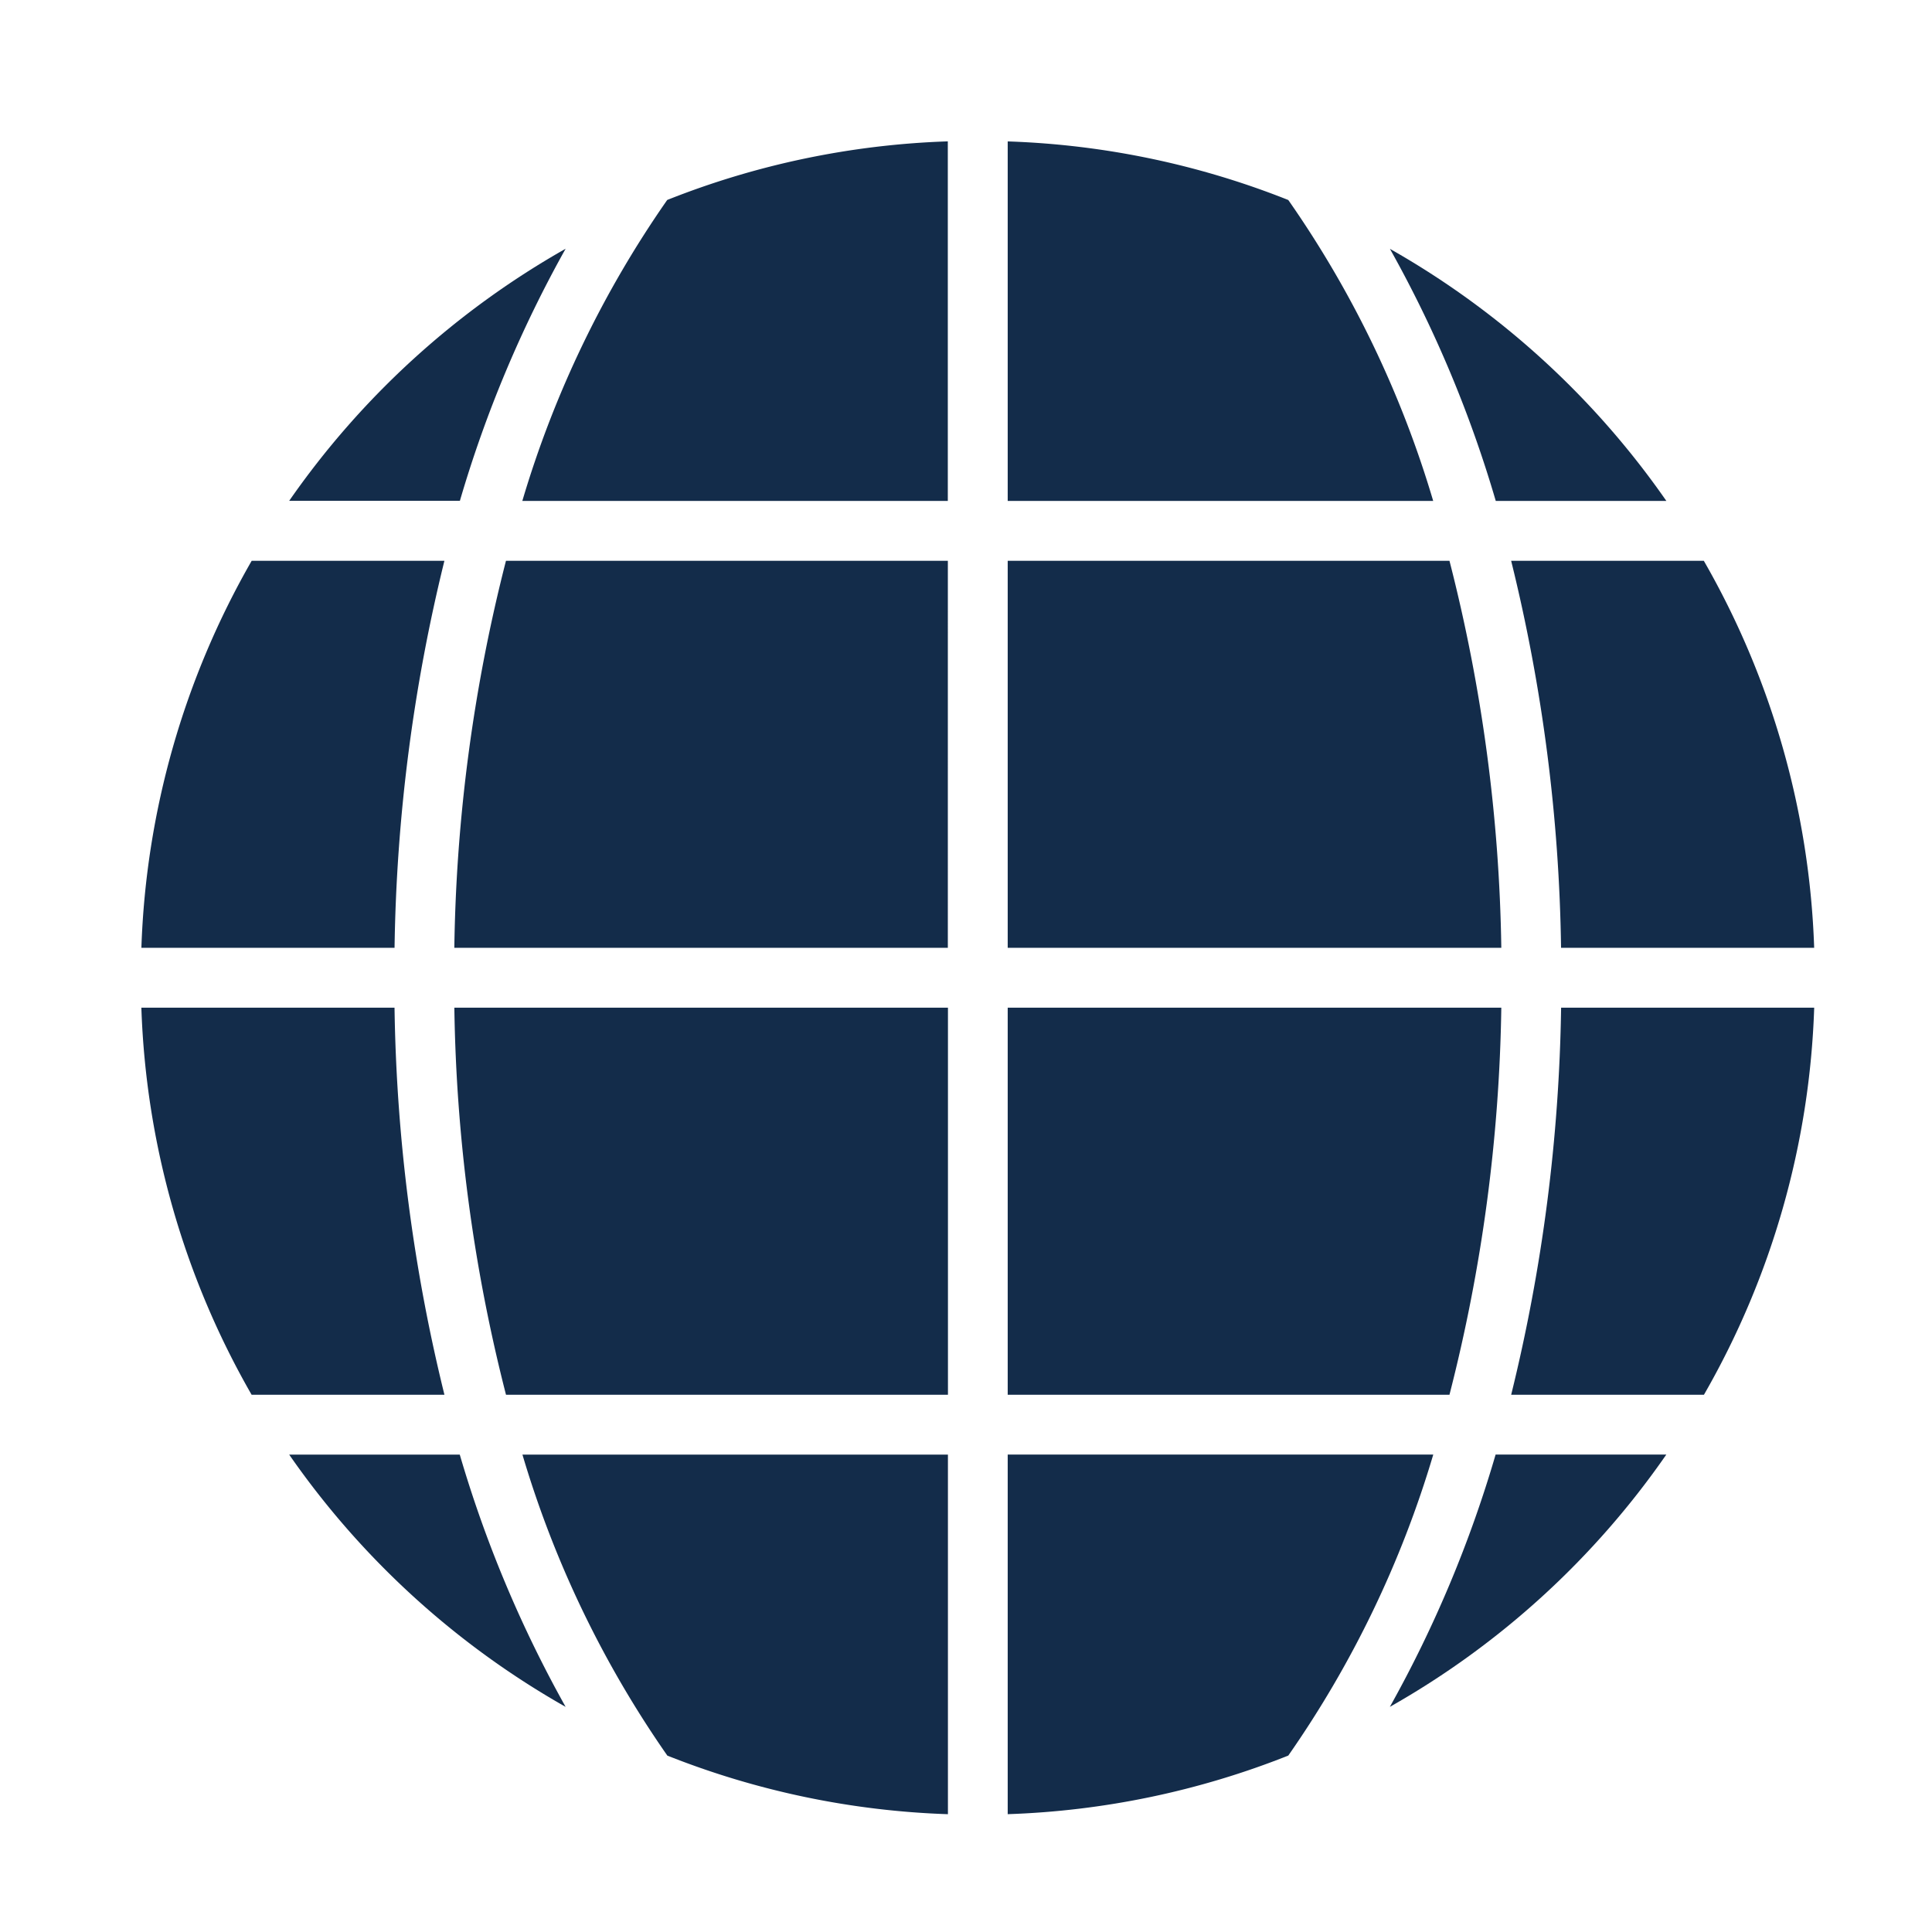 <svg xmlns="http://www.w3.org/2000/svg" xmlns:xlink="http://www.w3.org/1999/xlink" width="82" height="82" viewBox="0 0 82 82">
  <defs>
    <clipPath id="clip-_2_Languages">
      <rect width="82" height="82"/>
    </clipPath>
  </defs>
  <g id="_2_Languages" data-name="2 Languages" clip-path="url(#clip-_2_Languages)">
    <g id="noun-earth-3067278" transform="translate(-99.437 -29.44)">
      <path id="Path_339783" data-name="Path 339783" d="M234.9,50.7V35.44a35.4,35.4,0,0,0-11.909,2.487,44.274,44.274,0,0,0-6.15,12.775Z" transform="translate(-95.235)" fill="#132c4a"/>
      <path id="Path_339784" data-name="Path 339784" d="M370.66,37.94a35.369,35.369,0,0,0-11.909-2.487V50.712H376.81a44.137,44.137,0,0,0-6.15-12.772Z" transform="translate(-216.544 -0.011)" fill="#132c4a"/>
      <path id="Path_339785" data-name="Path 339785" d="M216.86,419.42a44.254,44.254,0,0,0,6.15,12.775,35.463,35.463,0,0,0,11.909,2.487V419.42Z" transform="translate(-95.249 -328.242)" fill="#132c4a"/>
      <path id="Path_339786" data-name="Path 339786" d="M358.75,419.419v15.262a35.433,35.433,0,0,0,11.909-2.487,44.319,44.319,0,0,0,6.153-12.775Z" transform="translate(-216.543 -328.242)" fill="#132c4a"/>
      <path id="Path_339787" data-name="Path 339787" d="M505.959,305.177h8.182a35.268,35.268,0,0,0,4.679-16.427H508.078a73.057,73.057,0,0,1-2.119,16.427Z" transform="translate(-342.383 -216.54)" fill="#132c4a"/>
      <path id="Path_339788" data-name="Path 339788" d="M217.895,158.08H199.14a70.094,70.094,0,0,0-2.192,16.427h20.946Z" transform="translate(-78.228 -104.838)" fill="#132c4a"/>
      <path id="Path_339789" data-name="Path 339789" d="M482.241,77.539a35.726,35.726,0,0,0-11.733-10.7A51.361,51.361,0,0,1,475,77.539Z" transform="translate(-312.078 -26.837)" fill="#132c4a"/>
      <path id="Path_339790" data-name="Path 339790" d="M508.065,174.507h10.743a35.333,35.333,0,0,0-4.684-16.427h-8.177A72.627,72.627,0,0,1,508.065,174.507Z" transform="translate(-342.372 -104.838)" fill="#132c4a"/>
      <path id="Path_339791" data-name="Path 339791" d="M148.66,419.42a35.676,35.676,0,0,0,11.733,10.707A51.571,51.571,0,0,1,155.9,419.42Z" transform="translate(-36.949 -328.242)" fill="#132c4a"/>
      <path id="Path_339792" data-name="Path 339792" d="M199.142,305.177H217.9V288.75H196.95a70.152,70.152,0,0,0,2.192,16.427Z" transform="translate(-78.229 -216.54)" fill="#132c4a"/>
      <path id="Path_339793" data-name="Path 339793" d="M470.49,430.125a35.58,35.58,0,0,0,11.733-10.707h-7.245A51.434,51.434,0,0,1,470.49,430.125Z" transform="translate(-312.063 -328.241)" fill="#132c4a"/>
      <path id="Path_339794" data-name="Path 339794" d="M116.182,288.75H105.437a35.336,35.336,0,0,0,4.679,16.427H118.3A72.938,72.938,0,0,1,116.182,288.75Z" transform="translate(0 -216.54)" fill="#132c4a"/>
      <path id="Path_339795" data-name="Path 339795" d="M118.3,158.08h-8.18a35.338,35.338,0,0,0-4.681,16.427h10.745A72.919,72.919,0,0,1,118.3,158.08Z" transform="translate(-0.001 -104.838)" fill="#132c4a"/>
      <path id="Path_339796" data-name="Path 339796" d="M379.7,288.75H358.75v16.427H377.5A70.161,70.161,0,0,0,379.7,288.75Z" transform="translate(-216.543 -216.54)" fill="#132c4a"/>
      <path id="Path_339797" data-name="Path 339797" d="M160.4,66.832a35.7,35.7,0,0,0-11.733,10.7h7.245A51.556,51.556,0,0,1,160.4,66.832Z" transform="translate(-36.956 -26.835)" fill="#132c4a"/>
      <path id="Path_339798" data-name="Path 339798" d="M377.5,158.08H358.75v16.427H379.7A70.105,70.105,0,0,0,377.5,158.08Z" transform="translate(-216.543 -104.838)" fill="#132c4a"/>
    </g>
  </g>
</svg>
